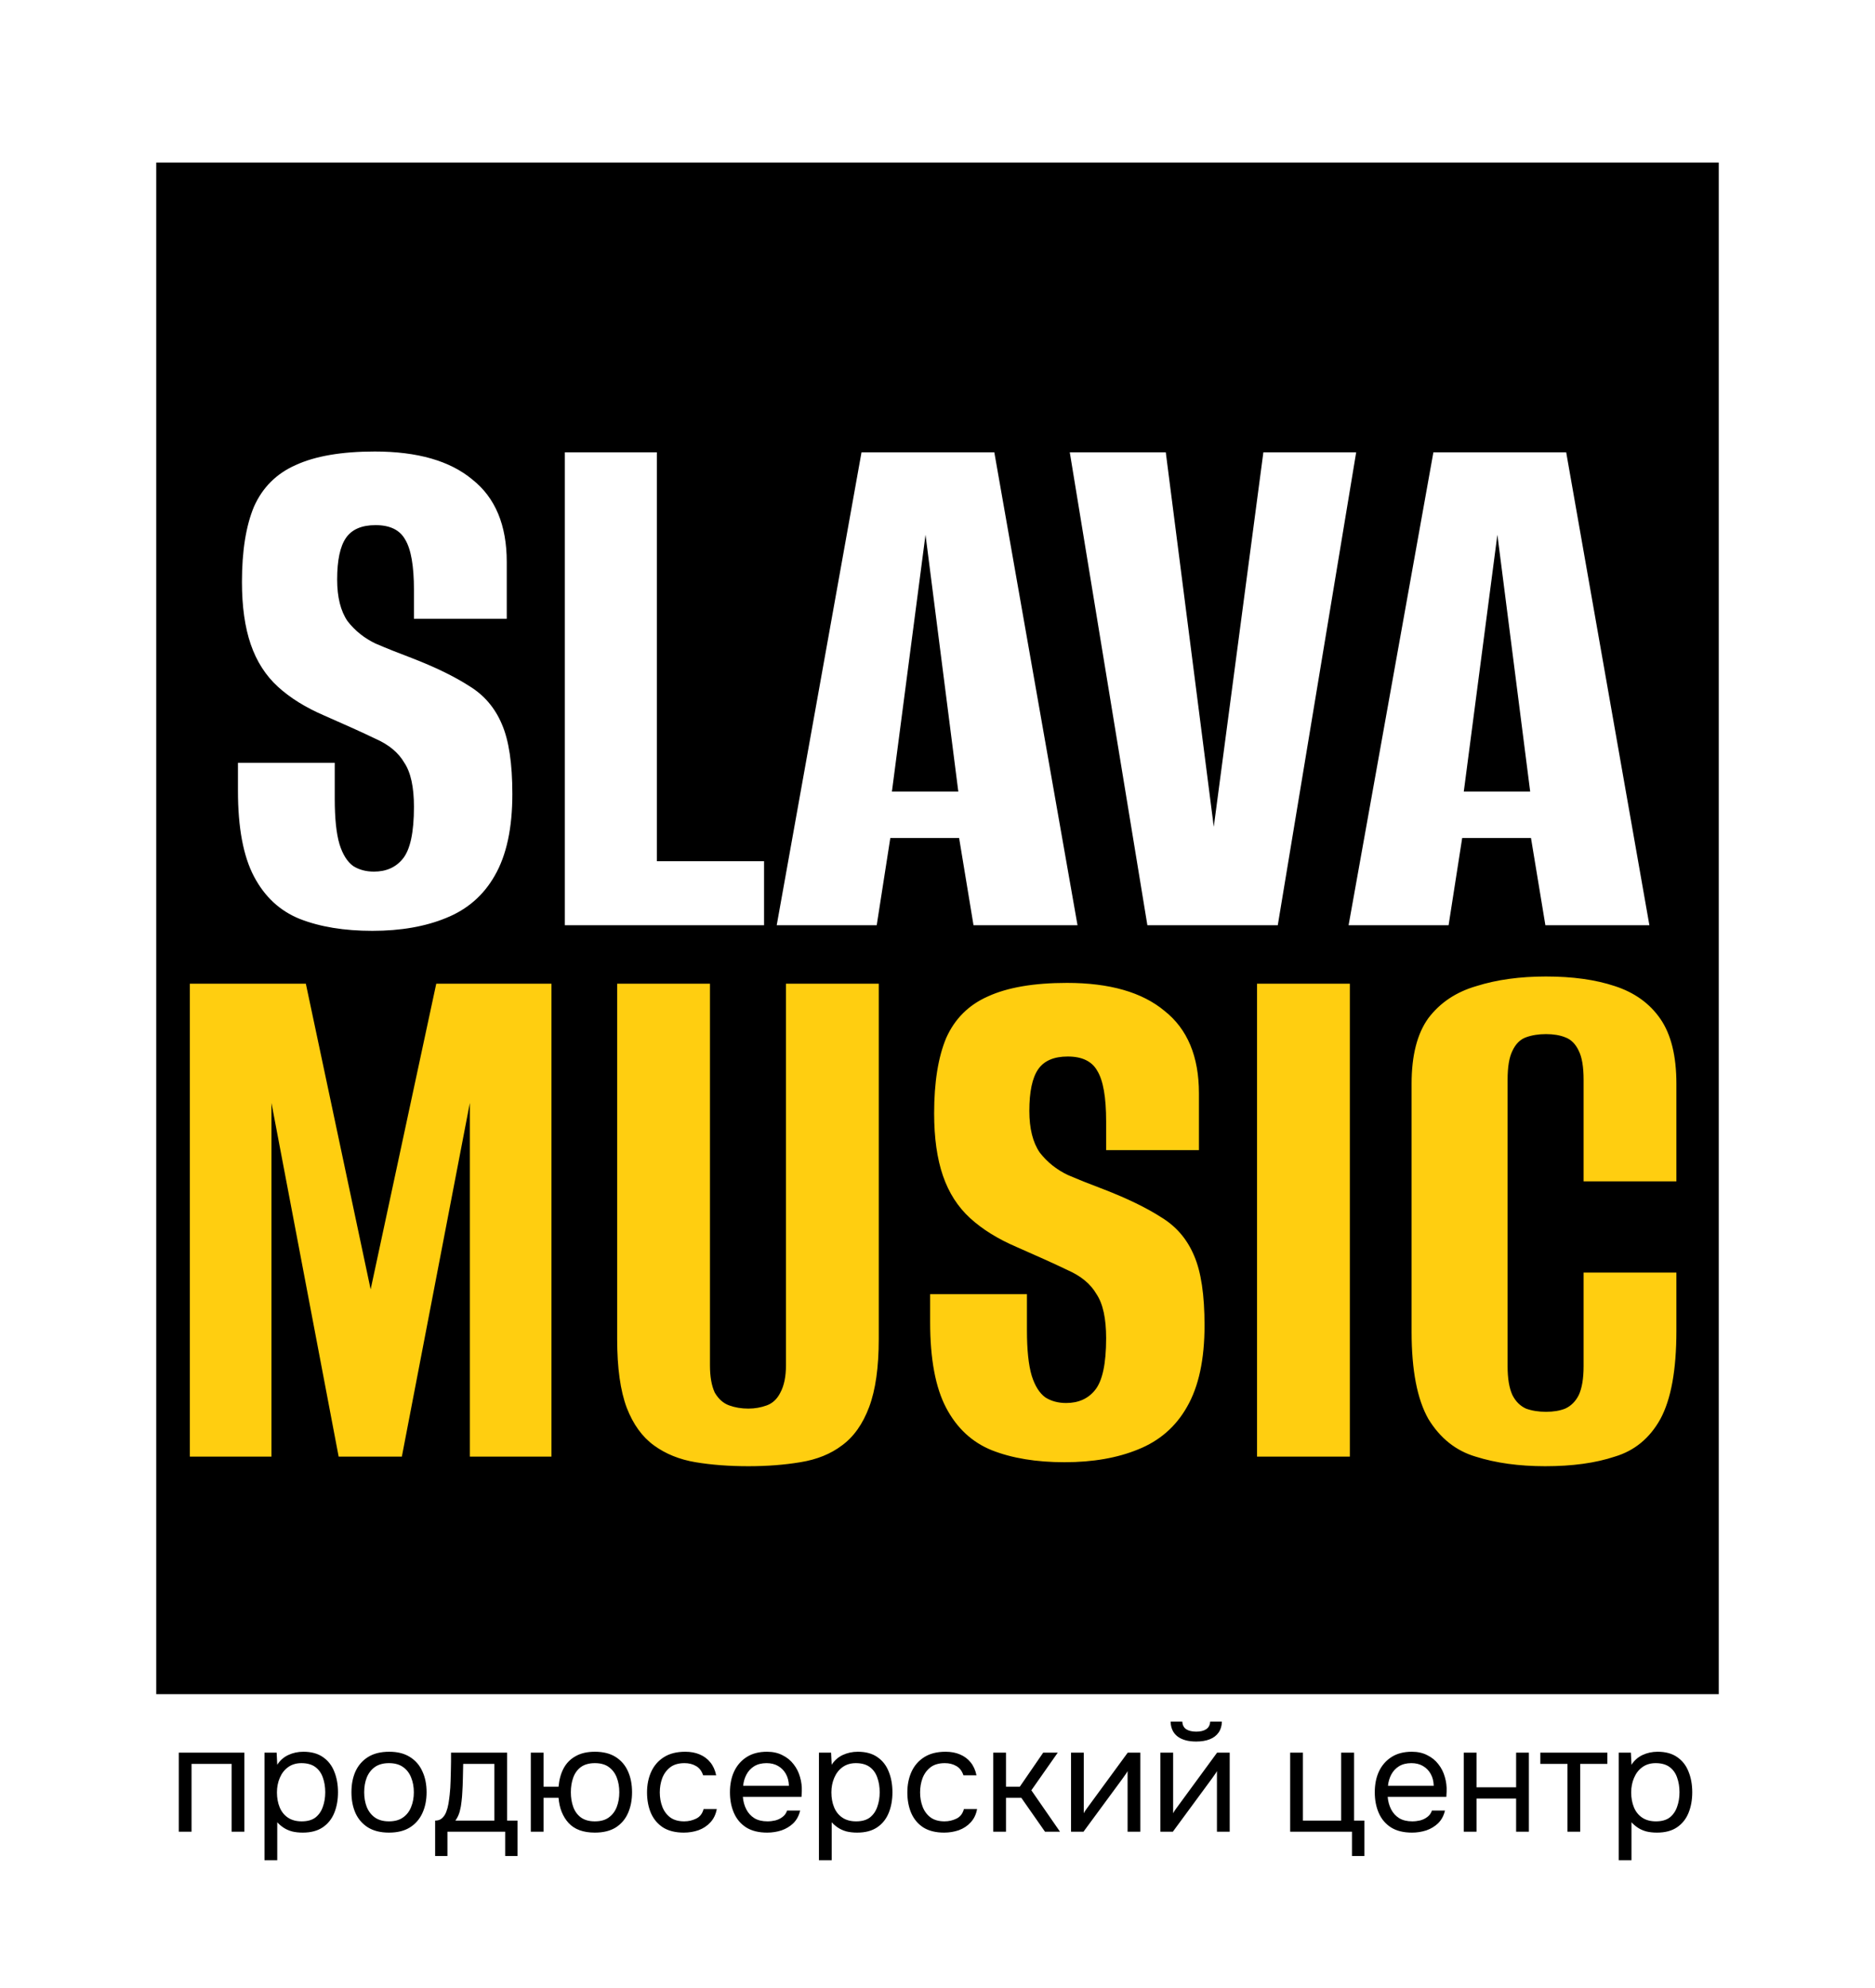 <?xml version="1.0" encoding="UTF-8"?> <svg xmlns="http://www.w3.org/2000/svg" width="300" height="318" viewBox="0 0 300 318" fill="none"><rect width="300" height="318" fill="white"></rect><rect x="25" y="26" width="250" height="245" fill="black"></rect><g filter="url(#filter0_d_383_69)"><path d="M59.576 144.896C55.053 144.896 51.171 144.256 47.928 142.976C44.771 141.696 42.339 139.435 40.632 136.192C38.925 132.949 38.072 128.384 38.072 122.496V118.016C40.717 118.016 43.32 118.016 45.88 118.016C48.44 118.016 51 118.016 53.56 118.016V123.776C53.56 126.933 53.816 129.365 54.328 131.072C54.84 132.693 55.565 133.845 56.504 134.528C57.443 135.125 58.552 135.424 59.832 135.424C61.795 135.424 63.331 134.741 64.44 133.376C65.635 131.925 66.232 129.152 66.232 125.056C66.232 121.899 65.72 119.552 64.696 118.016C63.757 116.395 62.221 115.115 60.088 114.176C57.955 113.152 55.224 111.915 51.896 110.464C48.909 109.184 46.435 107.648 44.472 105.856C42.509 104.064 41.059 101.803 40.12 99.072C39.181 96.341 38.712 93.013 38.712 89.088C38.712 84.139 39.352 80.128 40.632 77.056C41.997 73.984 44.216 71.765 47.288 70.4C50.445 68.949 54.669 68.224 59.96 68.224C66.787 68.224 71.992 69.717 75.576 72.704C79.245 75.605 81.08 80 81.08 85.888V94.976C78.605 94.976 76.131 94.976 73.656 94.976C71.267 94.976 68.792 94.976 66.232 94.976V90.368C66.232 86.528 65.763 83.84 64.824 82.304C63.971 80.768 62.392 80 60.088 80C57.869 80 56.291 80.683 55.352 82.048C54.413 83.413 53.944 85.632 53.944 88.704C53.944 91.52 54.499 93.739 55.608 95.36C56.803 96.896 58.296 98.091 60.088 98.944C61.88 99.712 63.8 100.48 65.848 101.248C69.603 102.699 72.675 104.192 75.064 105.728C77.453 107.179 79.203 109.227 80.312 111.872C81.421 114.432 81.976 118.144 81.976 123.008C81.976 128.469 81.037 132.821 79.16 136.064C77.368 139.221 74.765 141.483 71.352 142.848C68.024 144.213 64.099 144.896 59.576 144.896ZM90.376 144V68.352H105.096V133.76H122.248V144H90.376ZM124.274 144L137.842 68.352H159.09L172.402 144H155.762L153.458 130.048H142.45L140.274 144H124.274ZM142.706 122.624H153.33L148.082 81.536L142.706 122.624ZM183.58 144L171.164 68.352H186.524L194.204 128.256L202.14 68.352H216.988L204.444 144H183.58ZM215.774 144L229.342 68.352H250.59L263.902 144H247.262L244.958 130.048H233.95L231.774 144H215.774ZM234.206 122.624H244.83L239.582 81.536L234.206 122.624Z" fill="white"></path></g><g filter="url(#filter1_i_383_69)"><path d="M30.376 229V153.352H48.936L59.304 202.248L69.8 153.352H88.232V229H75.176V172.424L64.296 229H54.184L43.432 172.424V229H30.376ZM119.737 230.536C116.665 230.536 113.849 230.323 111.289 229.896C108.729 229.469 106.51 228.573 104.633 227.208C102.756 225.843 101.305 223.837 100.281 221.192C99.257 218.461 98.745 214.792 98.745 210.184V153.352H113.593V214.408C113.593 216.2 113.849 217.651 114.361 218.76C114.958 219.784 115.726 220.467 116.665 220.808C117.604 221.149 118.628 221.32 119.737 221.32C120.761 221.32 121.742 221.149 122.681 220.808C123.62 220.467 124.345 219.784 124.857 218.76C125.454 217.651 125.753 216.2 125.753 214.408V153.352H140.601V210.184C140.601 214.707 140.089 218.333 139.065 221.064C138.041 223.795 136.59 225.843 134.713 227.208C132.921 228.573 130.702 229.469 128.057 229.896C125.497 230.323 122.724 230.536 119.737 230.536ZM170.326 229.896C165.803 229.896 161.921 229.256 158.678 227.976C155.521 226.696 153.089 224.435 151.382 221.192C149.675 217.949 148.822 213.384 148.822 207.496V203.016C151.467 203.016 154.07 203.016 156.63 203.016C159.19 203.016 161.75 203.016 164.31 203.016V208.776C164.31 211.933 164.566 214.365 165.078 216.072C165.59 217.693 166.315 218.845 167.254 219.528C168.193 220.125 169.302 220.424 170.582 220.424C172.545 220.424 174.081 219.741 175.19 218.376C176.385 216.925 176.982 214.152 176.982 210.056C176.982 206.899 176.47 204.552 175.446 203.016C174.507 201.395 172.971 200.115 170.838 199.176C168.705 198.152 165.974 196.915 162.646 195.464C159.659 194.184 157.185 192.648 155.222 190.856C153.259 189.064 151.809 186.803 150.87 184.072C149.931 181.341 149.462 178.013 149.462 174.088C149.462 169.139 150.102 165.128 151.382 162.056C152.747 158.984 154.966 156.765 158.038 155.4C161.195 153.949 165.419 153.224 170.71 153.224C177.537 153.224 182.742 154.717 186.326 157.704C189.995 160.605 191.83 165 191.83 170.888V179.976C189.355 179.976 186.881 179.976 184.406 179.976C182.017 179.976 179.542 179.976 176.982 179.976V175.368C176.982 171.528 176.513 168.84 175.574 167.304C174.721 165.768 173.142 165 170.838 165C168.619 165 167.041 165.683 166.102 167.048C165.163 168.413 164.694 170.632 164.694 173.704C164.694 176.52 165.249 178.739 166.358 180.36C167.553 181.896 169.046 183.091 170.838 183.944C172.63 184.712 174.55 185.48 176.598 186.248C180.353 187.699 183.425 189.192 185.814 190.728C188.203 192.179 189.953 194.227 191.062 196.872C192.171 199.432 192.726 203.144 192.726 208.008C192.726 213.469 191.787 217.821 189.91 221.064C188.118 224.221 185.515 226.483 182.102 227.848C178.774 229.213 174.849 229.896 170.326 229.896ZM201.126 229V153.352H215.974V229H201.126ZM247.231 230.536C243.05 230.536 239.338 230.024 236.095 229C232.938 228.061 230.42 226.056 228.543 222.984C226.751 219.827 225.855 215.176 225.855 209.032V169.352C225.855 164.829 226.751 161.331 228.543 158.856C230.42 156.381 232.98 154.675 236.223 153.736C239.466 152.712 243.178 152.2 247.359 152.2C251.626 152.2 255.295 152.712 258.367 153.736C261.524 154.76 263.956 156.509 265.663 158.984C267.37 161.459 268.223 164.915 268.223 169.352V184.968H253.375V168.712C253.375 166.664 253.119 165.128 252.607 164.104C252.095 162.995 251.37 162.269 250.431 161.928C249.578 161.587 248.554 161.416 247.359 161.416C246.164 161.416 245.098 161.587 244.159 161.928C243.22 162.269 242.495 162.995 241.983 164.104C241.471 165.128 241.215 166.664 241.215 168.712V214.536C241.215 216.499 241.471 218.035 241.983 219.144C242.495 220.168 243.22 220.893 244.159 221.32C245.098 221.661 246.164 221.832 247.359 221.832C248.554 221.832 249.578 221.661 250.431 221.32C251.37 220.893 252.095 220.168 252.607 219.144C253.119 218.035 253.375 216.499 253.375 214.536V199.56H268.223V208.904C268.223 215.133 267.37 219.827 265.663 222.984C263.956 226.056 261.524 228.061 258.367 229C255.295 230.024 251.583 230.536 247.231 230.536Z" fill="#FFCE10"></path></g><path d="M28.608 293V280.352H39.096V293H37.056V282.152H30.648V293H28.608ZM42.319 297.56V280.352H44.263L44.359 282.296C44.791 281.608 45.375 281.088 46.111 280.736C46.863 280.384 47.671 280.208 48.535 280.208C49.815 280.208 50.863 280.496 51.679 281.072C52.495 281.632 53.095 282.4 53.479 283.376C53.879 284.352 54.079 285.456 54.079 286.688C54.079 287.92 53.879 289.024 53.479 290C53.079 290.976 52.463 291.744 51.631 292.304C50.799 292.864 49.735 293.144 48.439 293.144C47.799 293.144 47.223 293.08 46.711 292.952C46.199 292.808 45.751 292.608 45.367 292.352C44.983 292.096 44.647 291.808 44.359 291.488V297.56H42.319ZM48.271 291.344C49.199 291.344 49.935 291.136 50.479 290.72C51.023 290.288 51.415 289.72 51.655 289.016C51.911 288.312 52.039 287.536 52.039 286.688C52.039 285.824 51.911 285.04 51.655 284.336C51.415 283.632 51.015 283.072 50.455 282.656C49.895 282.24 49.151 282.032 48.223 282.032C47.391 282.032 46.679 282.248 46.087 282.68C45.511 283.096 45.071 283.664 44.767 284.384C44.463 285.088 44.311 285.864 44.311 286.712C44.311 287.592 44.455 288.384 44.743 289.088C45.031 289.792 45.471 290.344 46.063 290.744C46.655 291.144 47.391 291.344 48.271 291.344ZM62.23 293.144C60.902 293.144 59.79 292.872 58.894 292.328C57.998 291.768 57.326 291 56.878 290.024C56.446 289.048 56.23 287.936 56.23 286.688C56.23 285.424 56.446 284.312 56.878 283.352C57.326 282.376 57.998 281.608 58.894 281.048C59.79 280.488 60.918 280.208 62.278 280.208C63.606 280.208 64.71 280.488 65.59 281.048C66.486 281.608 67.15 282.376 67.582 283.352C68.03 284.312 68.254 285.424 68.254 286.688C68.254 287.936 68.03 289.048 67.582 290.024C67.134 291 66.462 291.768 65.566 292.328C64.686 292.872 63.574 293.144 62.23 293.144ZM62.23 291.344C63.158 291.344 63.91 291.136 64.486 290.72C65.078 290.304 65.51 289.744 65.782 289.04C66.07 288.336 66.214 287.552 66.214 286.688C66.214 285.824 66.07 285.04 65.782 284.336C65.51 283.632 65.078 283.072 64.486 282.656C63.91 282.24 63.158 282.032 62.23 282.032C61.318 282.032 60.566 282.24 59.974 282.656C59.398 283.072 58.966 283.632 58.678 284.336C58.406 285.04 58.27 285.824 58.27 286.688C58.27 287.552 58.406 288.336 58.678 289.04C58.966 289.744 59.398 290.304 59.974 290.72C60.566 291.136 61.318 291.344 62.23 291.344ZM69.622 296.888V291.224C70.086 291.224 70.454 291.096 70.726 290.84C71.014 290.584 71.238 290.248 71.398 289.832C71.558 289.416 71.678 288.968 71.758 288.488C71.838 287.992 71.902 287.52 71.95 287.072C72.03 286.336 72.078 285.608 72.094 284.888C72.126 284.152 72.142 283.568 72.142 283.136C72.158 282.672 72.166 282.208 72.166 281.744C72.166 281.28 72.166 280.816 72.166 280.352H81.142V291.224H82.798V296.888H80.83V293H71.59V296.888H69.622ZM72.862 291.224H79.102V282.152H74.11C74.094 282.824 74.078 283.576 74.062 284.408C74.046 285.24 74.014 286.016 73.966 286.736C73.95 287.152 73.91 287.624 73.846 288.152C73.798 288.68 73.702 289.216 73.558 289.76C73.414 290.288 73.182 290.776 72.862 291.224ZM95.176 293.144C93.32 293.144 91.92 292.632 90.976 291.608C90.032 290.568 89.496 289.224 89.368 287.576H86.968V293H84.928V280.352H86.968V285.8H89.368C89.464 284.696 89.728 283.728 90.16 282.896C90.608 282.048 91.248 281.392 92.08 280.928C92.912 280.448 93.944 280.208 95.176 280.208C96.52 280.208 97.632 280.488 98.512 281.048C99.392 281.608 100.048 282.376 100.48 283.352C100.912 284.312 101.128 285.424 101.128 286.688C101.128 287.936 100.912 289.048 100.48 290.024C100.048 291 99.392 291.768 98.512 292.328C97.632 292.872 96.52 293.144 95.176 293.144ZM95.176 291.344C96.104 291.344 96.848 291.136 97.408 290.72C97.984 290.304 98.408 289.744 98.68 289.04C98.952 288.336 99.088 287.552 99.088 286.688C99.088 285.824 98.952 285.04 98.68 284.336C98.408 283.632 97.984 283.072 97.408 282.656C96.848 282.24 96.104 282.032 95.176 282.032C94.264 282.032 93.52 282.24 92.944 282.656C92.384 283.072 91.976 283.632 91.72 284.336C91.464 285.04 91.336 285.824 91.336 286.688C91.336 287.552 91.464 288.336 91.72 289.04C91.976 289.744 92.384 290.304 92.944 290.72C93.52 291.136 94.264 291.344 95.176 291.344ZM109.406 293.144C108.078 293.144 106.974 292.872 106.094 292.328C105.23 291.768 104.582 291 104.15 290.024C103.734 289.048 103.526 287.944 103.526 286.712C103.526 285.512 103.742 284.424 104.174 283.448C104.622 282.456 105.294 281.672 106.19 281.096C107.102 280.504 108.254 280.208 109.646 280.208C110.51 280.208 111.278 280.352 111.95 280.64C112.638 280.928 113.206 281.352 113.654 281.912C114.102 282.456 114.414 283.144 114.59 283.976H112.502C112.262 283.272 111.878 282.776 111.35 282.488C110.838 282.184 110.23 282.032 109.526 282.032C108.566 282.032 107.798 282.256 107.222 282.704C106.646 283.152 106.222 283.736 105.95 284.456C105.694 285.16 105.566 285.912 105.566 286.712C105.566 287.544 105.702 288.312 105.974 289.016C106.246 289.72 106.67 290.288 107.246 290.72C107.822 291.136 108.566 291.344 109.478 291.344C110.15 291.344 110.782 291.2 111.374 290.912C111.982 290.624 112.382 290.112 112.574 289.376H114.686C114.526 290.24 114.182 290.952 113.654 291.512C113.142 292.072 112.51 292.488 111.758 292.76C111.022 293.016 110.238 293.144 109.406 293.144ZM122.744 293.144C121.4 293.144 120.288 292.872 119.408 292.328C118.528 291.768 117.872 291 117.44 290.024C117.008 289.048 116.792 287.936 116.792 286.688C116.792 285.424 117.016 284.312 117.464 283.352C117.928 282.376 118.6 281.608 119.48 281.048C120.36 280.488 121.44 280.208 122.72 280.208C123.664 280.208 124.488 280.392 125.192 280.76C125.912 281.112 126.504 281.592 126.968 282.2C127.448 282.808 127.792 283.488 128 284.24C128.224 284.992 128.32 285.768 128.288 286.568C128.272 286.712 128.264 286.856 128.264 287C128.264 287.144 128.256 287.288 128.24 287.432H118.856C118.92 288.168 119.104 288.832 119.408 289.424C119.712 290.016 120.144 290.488 120.704 290.84C121.264 291.176 121.96 291.344 122.792 291.344C123.208 291.344 123.624 291.296 124.04 291.2C124.472 291.088 124.856 290.904 125.192 290.648C125.544 290.392 125.792 290.048 125.936 289.616H128.024C127.832 290.432 127.472 291.104 126.944 291.632C126.416 292.144 125.784 292.528 125.048 292.784C124.312 293.024 123.544 293.144 122.744 293.144ZM118.904 285.656H126.224C126.208 284.936 126.048 284.304 125.744 283.76C125.44 283.216 125.024 282.792 124.496 282.488C123.984 282.184 123.368 282.032 122.648 282.032C121.864 282.032 121.2 282.2 120.656 282.536C120.128 282.872 119.72 283.312 119.432 283.856C119.144 284.4 118.968 285 118.904 285.656ZM131.03 297.56V280.352H132.974L133.07 282.296C133.502 281.608 134.086 281.088 134.822 280.736C135.574 280.384 136.382 280.208 137.246 280.208C138.526 280.208 139.574 280.496 140.39 281.072C141.206 281.632 141.806 282.4 142.19 283.376C142.59 284.352 142.79 285.456 142.79 286.688C142.79 287.92 142.59 289.024 142.19 290C141.79 290.976 141.174 291.744 140.342 292.304C139.51 292.864 138.446 293.144 137.15 293.144C136.51 293.144 135.934 293.08 135.422 292.952C134.91 292.808 134.462 292.608 134.078 292.352C133.694 292.096 133.358 291.808 133.07 291.488V297.56H131.03ZM136.982 291.344C137.91 291.344 138.646 291.136 139.19 290.72C139.734 290.288 140.126 289.72 140.366 289.016C140.622 288.312 140.75 287.536 140.75 286.688C140.75 285.824 140.622 285.04 140.366 284.336C140.126 283.632 139.726 283.072 139.166 282.656C138.606 282.24 137.862 282.032 136.934 282.032C136.102 282.032 135.39 282.248 134.798 282.68C134.222 283.096 133.782 283.664 133.478 284.384C133.174 285.088 133.022 285.864 133.022 286.712C133.022 287.592 133.166 288.384 133.454 289.088C133.742 289.792 134.182 290.344 134.774 290.744C135.366 291.144 136.102 291.344 136.982 291.344ZM151.055 293.144C149.727 293.144 148.623 292.872 147.743 292.328C146.879 291.768 146.231 291 145.799 290.024C145.383 289.048 145.175 287.944 145.175 286.712C145.175 285.512 145.391 284.424 145.823 283.448C146.271 282.456 146.943 281.672 147.839 281.096C148.751 280.504 149.903 280.208 151.295 280.208C152.159 280.208 152.927 280.352 153.599 280.64C154.287 280.928 154.855 281.352 155.303 281.912C155.751 282.456 156.063 283.144 156.239 283.976H154.151C153.911 283.272 153.527 282.776 152.999 282.488C152.487 282.184 151.879 282.032 151.175 282.032C150.215 282.032 149.447 282.256 148.871 282.704C148.295 283.152 147.871 283.736 147.599 284.456C147.343 285.16 147.215 285.912 147.215 286.712C147.215 287.544 147.351 288.312 147.623 289.016C147.895 289.72 148.319 290.288 148.895 290.72C149.471 291.136 150.215 291.344 151.127 291.344C151.799 291.344 152.431 291.2 153.023 290.912C153.631 290.624 154.031 290.112 154.223 289.376H156.335C156.175 290.24 155.831 290.952 155.303 291.512C154.791 292.072 154.159 292.488 153.407 292.76C152.671 293.016 151.887 293.144 151.055 293.144ZM158.921 293V280.352H160.961V285.8H163.169L166.913 280.352H169.241L165.017 286.376L169.601 293H167.201L163.409 287.576H160.961V293H158.921ZM171.366 293V280.352H173.406V290.048C173.518 289.824 173.67 289.584 173.862 289.328C174.054 289.056 174.206 288.848 174.318 288.704L180.438 280.352H182.454V293H180.414V283.304C180.286 283.544 180.142 283.768 179.982 283.976C179.838 284.184 179.702 284.376 179.574 284.552L173.358 293H171.366ZM185.663 293V280.352H187.703V290.048C187.815 289.824 187.967 289.584 188.159 289.328C188.351 289.056 188.503 288.848 188.615 288.704L194.735 280.352H196.751V293H194.711V283.304C194.583 283.544 194.439 283.768 194.279 283.976C194.135 284.184 193.999 284.376 193.871 284.552L187.655 293H185.663ZM191.375 278.576C190.111 278.576 189.119 278.304 188.399 277.76C187.695 277.216 187.327 276.424 187.295 275.384H189.167C189.199 275.944 189.407 276.352 189.791 276.608C190.191 276.864 190.727 276.992 191.399 276.992C192.071 276.992 192.599 276.864 192.983 276.608C193.383 276.352 193.599 275.944 193.631 275.384H195.503C195.487 276.072 195.311 276.656 194.975 277.136C194.639 277.616 194.167 277.976 193.559 278.216C192.951 278.456 192.223 278.576 191.375 278.576ZM216.316 296.888V293H206.428V280.352H208.468V291.224H214.588V280.352H216.652V291.224H218.308V296.888H216.316ZM225.916 293.144C224.572 293.144 223.46 292.872 222.58 292.328C221.7 291.768 221.044 291 220.612 290.024C220.18 289.048 219.964 287.936 219.964 286.688C219.964 285.424 220.188 284.312 220.636 283.352C221.1 282.376 221.772 281.608 222.652 281.048C223.532 280.488 224.612 280.208 225.892 280.208C226.836 280.208 227.66 280.392 228.364 280.76C229.084 281.112 229.676 281.592 230.14 282.2C230.62 282.808 230.964 283.488 231.172 284.24C231.396 284.992 231.492 285.768 231.46 286.568C231.444 286.712 231.436 286.856 231.436 287C231.436 287.144 231.428 287.288 231.412 287.432H222.028C222.092 288.168 222.276 288.832 222.58 289.424C222.884 290.016 223.316 290.488 223.876 290.84C224.436 291.176 225.132 291.344 225.964 291.344C226.38 291.344 226.796 291.296 227.212 291.2C227.644 291.088 228.028 290.904 228.364 290.648C228.716 290.392 228.964 290.048 229.108 289.616H231.196C231.004 290.432 230.644 291.104 230.116 291.632C229.588 292.144 228.956 292.528 228.22 292.784C227.484 293.024 226.716 293.144 225.916 293.144ZM222.076 285.656H229.396C229.38 284.936 229.22 284.304 228.916 283.76C228.612 283.216 228.196 282.792 227.668 282.488C227.156 282.184 226.54 282.032 225.82 282.032C225.036 282.032 224.372 282.2 223.828 282.536C223.3 282.872 222.892 283.312 222.604 283.856C222.316 284.4 222.14 285 222.076 285.656ZM234.202 293V280.352H236.242V285.896H242.578V280.352H244.618V293H242.578V287.696H236.242V293H234.202ZM250.794 293V282.152H246.45V280.352H257.178V282.152H252.834V293H250.794ZM258.999 297.56V280.352H260.943L261.039 282.296C261.471 281.608 262.055 281.088 262.791 280.736C263.543 280.384 264.351 280.208 265.215 280.208C266.495 280.208 267.543 280.496 268.359 281.072C269.175 281.632 269.775 282.4 270.159 283.376C270.559 284.352 270.759 285.456 270.759 286.688C270.759 287.92 270.559 289.024 270.159 290C269.759 290.976 269.143 291.744 268.311 292.304C267.479 292.864 266.415 293.144 265.119 293.144C264.479 293.144 263.903 293.08 263.391 292.952C262.879 292.808 262.431 292.608 262.047 292.352C261.663 292.096 261.327 291.808 261.039 291.488V297.56H258.999ZM264.951 291.344C265.879 291.344 266.615 291.136 267.159 290.72C267.703 290.288 268.095 289.72 268.335 289.016C268.591 288.312 268.719 287.536 268.719 286.688C268.719 285.824 268.591 285.04 268.335 284.336C268.095 283.632 267.695 283.072 267.135 282.656C266.575 282.24 265.831 282.032 264.903 282.032C264.071 282.032 263.359 282.248 262.767 282.68C262.191 283.096 261.751 283.664 261.447 284.384C261.143 285.088 260.991 285.864 260.991 286.712C260.991 287.592 261.135 288.384 261.423 289.088C261.711 289.792 262.151 290.344 262.743 290.744C263.335 291.144 264.071 291.344 264.951 291.344Z" fill="black"></path><defs><filter id="filter0_d_383_69" x="34.072" y="68.224" width="233.83" height="84.673" filterUnits="userSpaceOnUse" color-interpolation-filters="sRGB"><feFlood flood-opacity="0" result="BackgroundImageFix"></feFlood><feColorMatrix in="SourceAlpha" type="matrix" values="0 0 0 0 0 0 0 0 0 0 0 0 0 0 0 0 0 0 127 0" result="hardAlpha"></feColorMatrix><feOffset dy="4"></feOffset><feGaussianBlur stdDeviation="2"></feGaussianBlur><feComposite in2="hardAlpha" operator="out"></feComposite><feColorMatrix type="matrix" values="0 0 0 0 0 0 0 0 0 0 0 0 0 0 0 0 0 0 0.25 0"></feColorMatrix><feBlend mode="normal" in2="BackgroundImageFix" result="effect1_dropShadow_383_69"></feBlend><feBlend mode="normal" in="SourceGraphic" in2="effect1_dropShadow_383_69" result="shape"></feBlend></filter><filter id="filter1_i_383_69" x="30.376" y="152.2" width="237.847" height="82.336" filterUnits="userSpaceOnUse" color-interpolation-filters="sRGB"><feFlood flood-opacity="0" result="BackgroundImageFix"></feFlood><feBlend mode="normal" in="SourceGraphic" in2="BackgroundImageFix" result="shape"></feBlend><feColorMatrix in="SourceAlpha" type="matrix" values="0 0 0 0 0 0 0 0 0 0 0 0 0 0 0 0 0 0 127 0" result="hardAlpha"></feColorMatrix><feOffset dy="4"></feOffset><feGaussianBlur stdDeviation="2"></feGaussianBlur><feComposite in2="hardAlpha" operator="arithmetic" k2="-1" k3="1"></feComposite><feColorMatrix type="matrix" values="0 0 0 0 0.217 0 0 0 0 0.217 0 0 0 0 0.217 0 0 0 0.25 0"></feColorMatrix><feBlend mode="normal" in2="shape" result="effect1_innerShadow_383_69"></feBlend></filter></defs></svg> 